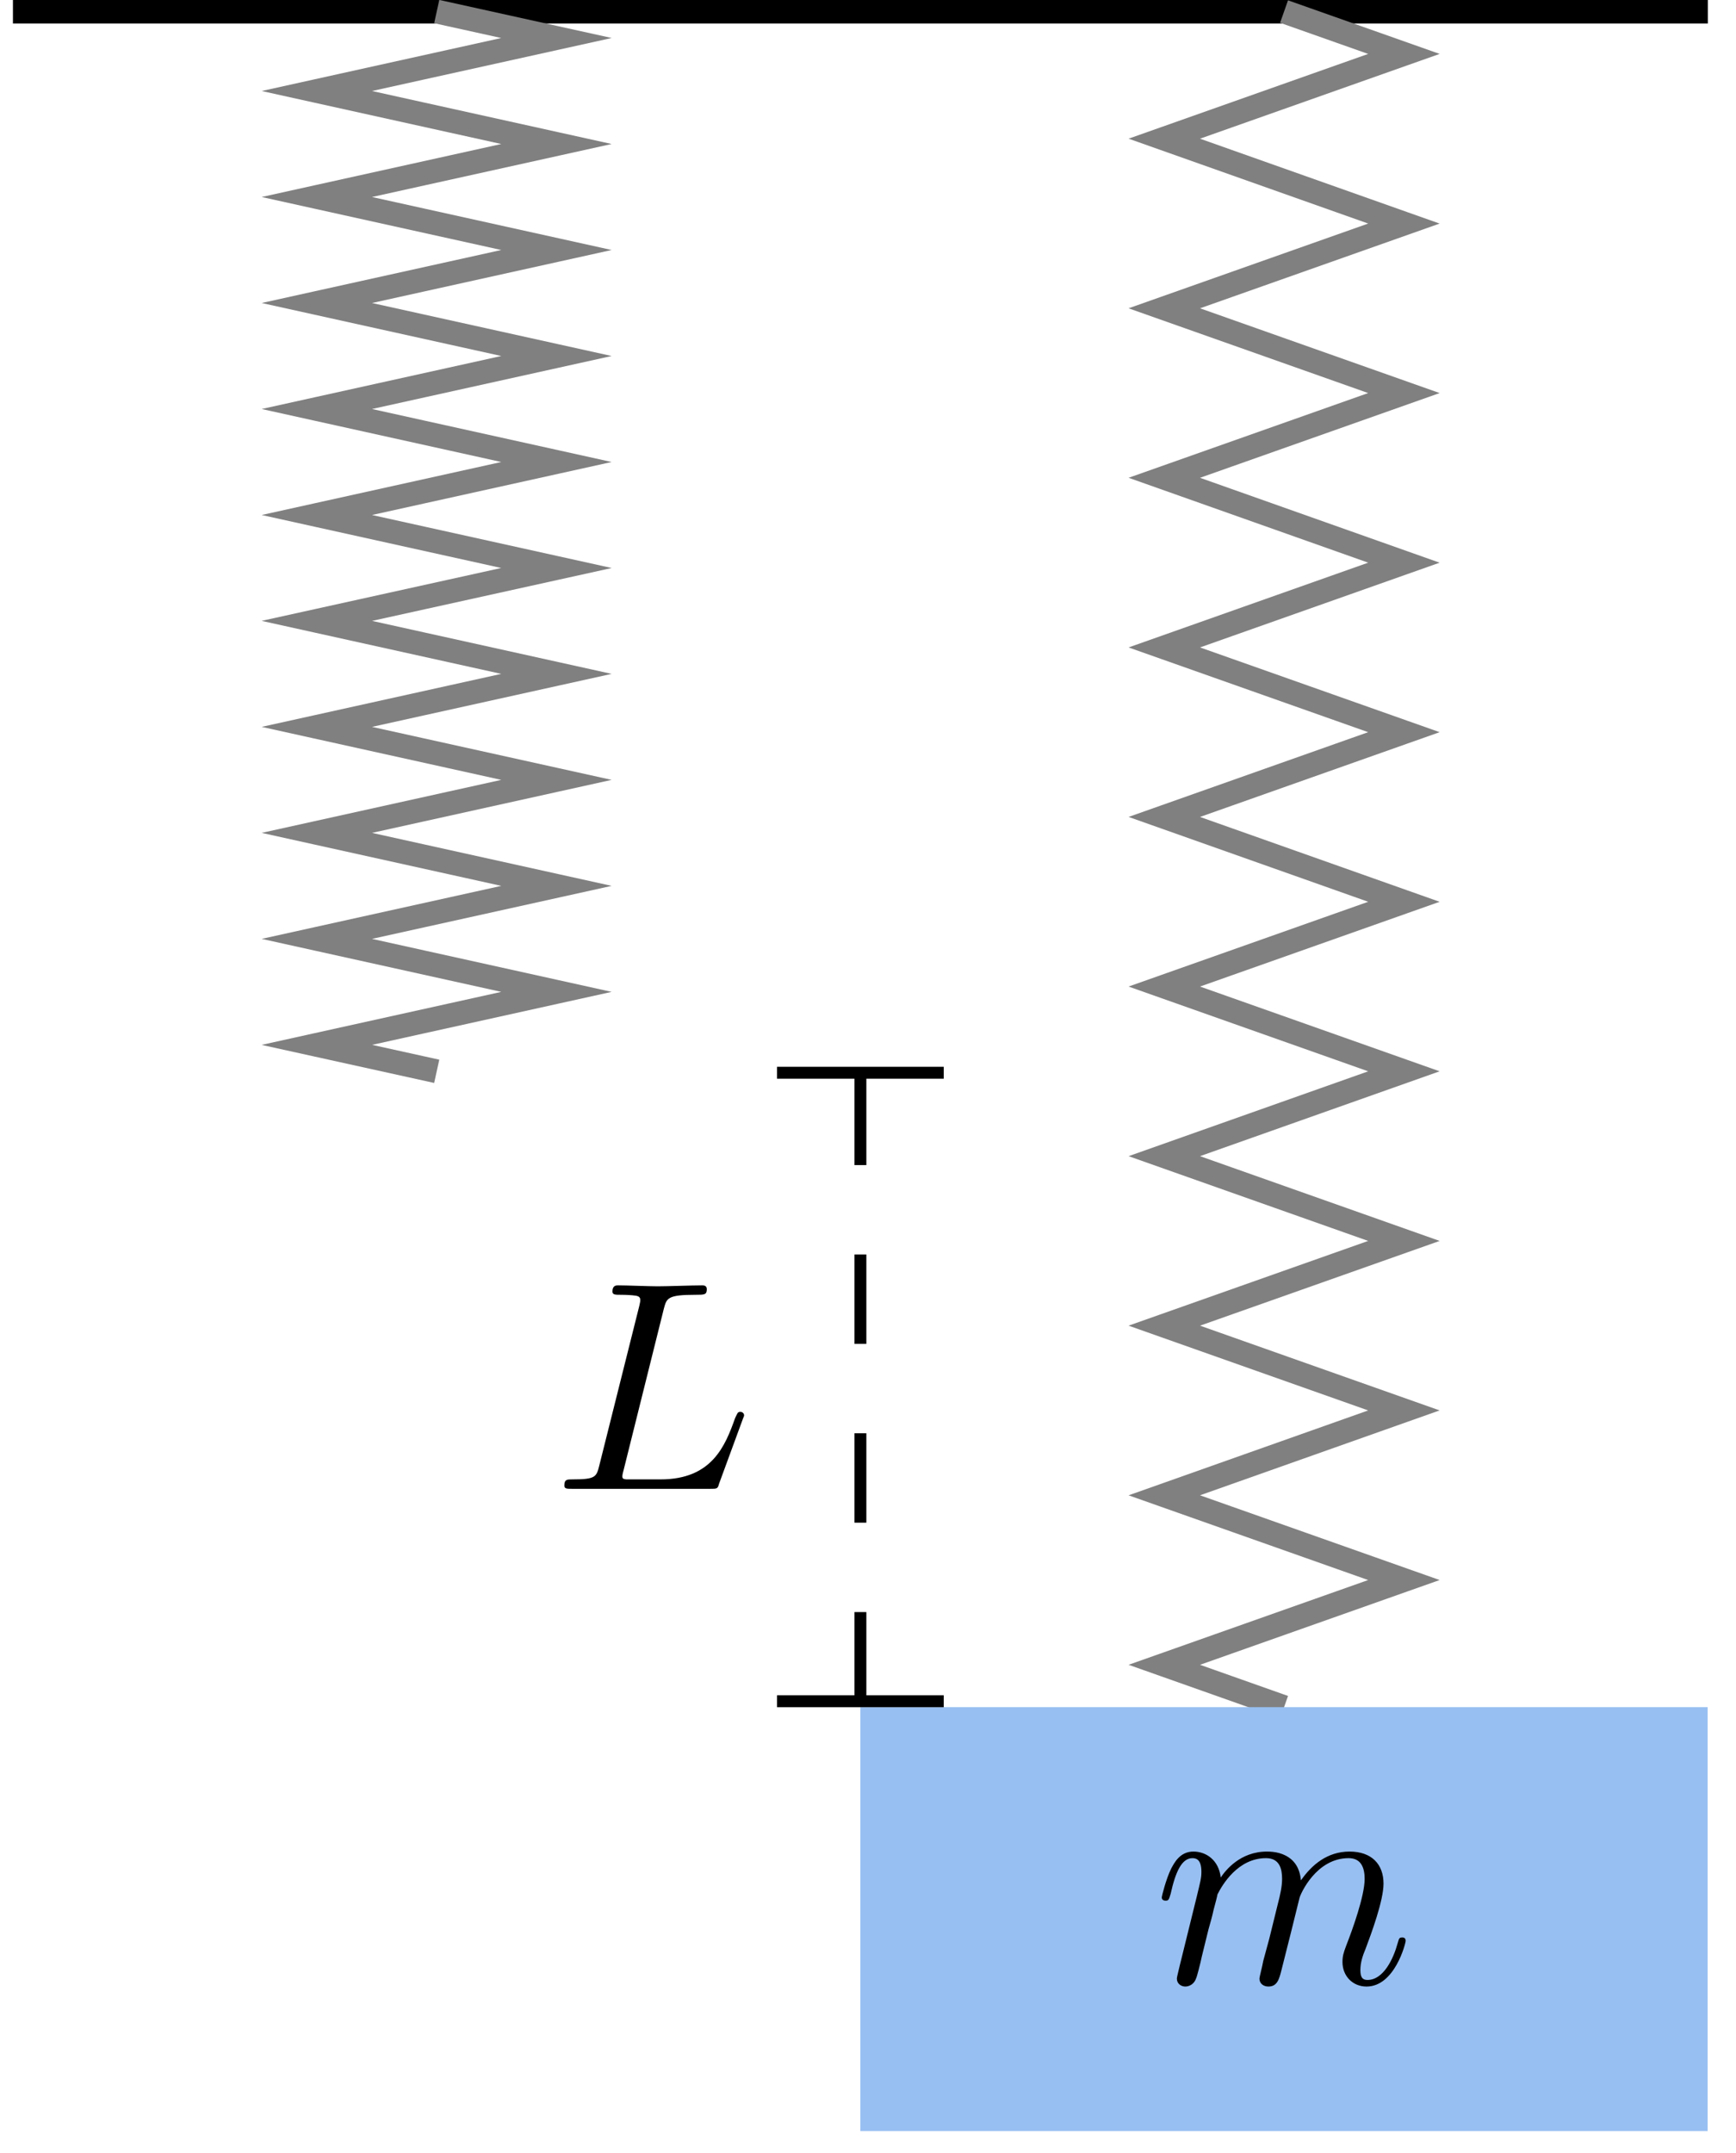 <?xml version="1.0" encoding="UTF-8"?>
<svg xmlns="http://www.w3.org/2000/svg" xmlns:xlink="http://www.w3.org/1999/xlink" width="57.49pt" height="71.265pt" viewBox="0 0 57.49 71.265" version="1.2">
<defs>
<g>
<symbol overflow="visible" id="glyph0-0">
<path style="stroke:none;" d=""/>
</symbol>
<symbol overflow="visible" id="glyph0-1">
<path style="stroke:none;" d="M 0.875 -0.578 C 0.844 -0.438 0.781 -0.203 0.781 -0.156 C 0.781 0.016 0.922 0.109 1.062 0.109 C 1.188 0.109 1.359 0.031 1.422 -0.172 C 1.438 -0.188 1.562 -0.656 1.609 -0.891 L 1.828 -1.781 C 1.891 -2 1.953 -2.219 2 -2.438 C 2.047 -2.609 2.125 -2.906 2.125 -2.938 C 2.281 -3.25 2.797 -4.141 3.734 -4.141 C 4.188 -4.141 4.266 -3.781 4.266 -3.453 C 4.266 -3.203 4.203 -2.922 4.125 -2.625 L 3.844 -1.484 L 3.641 -0.734 C 3.609 -0.547 3.516 -0.203 3.516 -0.156 C 3.516 0.016 3.656 0.109 3.812 0.109 C 4.109 0.109 4.172 -0.141 4.25 -0.453 C 4.391 -1 4.75 -2.438 4.844 -2.828 C 4.875 -2.953 5.391 -4.141 6.469 -4.141 C 6.891 -4.141 7 -3.812 7 -3.453 C 7 -2.891 6.594 -1.766 6.391 -1.25 C 6.297 -1 6.266 -0.891 6.266 -0.703 C 6.266 -0.234 6.609 0.109 7.062 0.109 C 8 0.109 8.359 -1.328 8.359 -1.406 C 8.359 -1.516 8.266 -1.516 8.25 -1.516 C 8.141 -1.516 8.141 -1.484 8.094 -1.328 C 7.953 -0.812 7.625 -0.109 7.094 -0.109 C 6.922 -0.109 6.859 -0.203 6.859 -0.438 C 6.859 -0.688 6.938 -0.922 7.031 -1.141 C 7.219 -1.641 7.625 -2.734 7.625 -3.297 C 7.625 -3.938 7.234 -4.359 6.5 -4.359 C 5.766 -4.359 5.25 -3.922 4.891 -3.406 C 4.875 -3.531 4.844 -3.859 4.578 -4.094 C 4.328 -4.312 4.016 -4.359 3.766 -4.359 C 2.875 -4.359 2.391 -3.734 2.234 -3.5 C 2.172 -4.062 1.766 -4.359 1.328 -4.359 C 0.875 -4.359 0.688 -3.969 0.594 -3.797 C 0.422 -3.453 0.281 -2.875 0.281 -2.844 C 0.281 -2.734 0.391 -2.734 0.406 -2.734 C 0.5 -2.734 0.516 -2.75 0.578 -2.969 C 0.734 -3.672 0.938 -4.141 1.297 -4.141 C 1.453 -4.141 1.594 -4.062 1.594 -3.688 C 1.594 -3.484 1.562 -3.375 1.438 -2.859 Z M 0.875 -0.578 "/>
</symbol>
<symbol overflow="visible" id="glyph0-2">
<path style="stroke:none;" d="M 3.688 -5.969 C 3.781 -6.312 3.812 -6.422 4.734 -6.422 C 5.031 -6.422 5.109 -6.422 5.109 -6.609 C 5.109 -6.734 5 -6.734 4.953 -6.734 C 4.625 -6.734 3.812 -6.703 3.484 -6.703 C 3.188 -6.703 2.469 -6.734 2.172 -6.734 C 2.109 -6.734 1.984 -6.734 1.984 -6.531 C 1.984 -6.422 2.078 -6.422 2.266 -6.422 C 2.281 -6.422 2.469 -6.422 2.641 -6.406 C 2.812 -6.391 2.906 -6.375 2.906 -6.25 C 2.906 -6.219 2.906 -6.188 2.875 -6.062 L 1.547 -0.766 C 1.453 -0.391 1.422 -0.312 0.656 -0.312 C 0.484 -0.312 0.391 -0.312 0.391 -0.109 C 0.391 0 0.469 0 0.656 0 L 5.219 0 C 5.453 0 5.469 0 5.516 -0.172 L 6.297 -2.297 C 6.344 -2.406 6.344 -2.422 6.344 -2.438 C 6.344 -2.469 6.312 -2.547 6.219 -2.547 C 6.125 -2.547 6.125 -2.5 6.047 -2.344 C 5.719 -1.422 5.281 -0.312 3.578 -0.312 L 2.656 -0.312 C 2.516 -0.312 2.5 -0.312 2.438 -0.312 C 2.344 -0.328 2.312 -0.328 2.312 -0.422 C 2.312 -0.438 2.312 -0.469 2.359 -0.641 Z M 3.688 -5.969 "/>
</symbol>
</g>
<clipPath id="clip1">
  <path d="M 0.043 0 L 56.945 0 L 56.945 1 L 0.043 1 Z M 0.043 0 "/>
</clipPath>
<clipPath id="clip2">
  <path d="M 0.043 0 L 30 0 L 30 47 L 0.043 47 Z M 0.043 0 "/>
</clipPath>
<clipPath id="clip3">
  <path d="M 27 0 L 56.945 0 L 56.945 68 L 27 68 Z M 27 0 "/>
</clipPath>
<clipPath id="clip4">
  <path d="M 28 56 L 56.945 56 L 56.945 70.539 L 28 70.539 Z M 28 56 "/>
</clipPath>
</defs>
<g id="surface1">
<g clip-path="url(#clip1)" clip-rule="nonzero">
<path style="fill:none;stroke-width:0.797;stroke-linecap:butt;stroke-linejoin:miter;stroke:rgb(0%,0%,0%);stroke-opacity:1;stroke-miterlimit:10;" d="M -28.348 56.693 L 28.348 56.693 " transform="matrix(0.99,0,0,-0.99,28.493,56.509)"/>
</g>
<g clip-path="url(#clip2)" clip-rule="nonzero">
<path style="fill:none;stroke-width:0.797;stroke-linecap:butt;stroke-linejoin:miter;stroke:rgb(50%,50%,50%);stroke-opacity:1;stroke-miterlimit:10;" d="M -14.172 56.693 L -10.167 55.809 L -18.182 54.037 L -10.167 52.265 L -18.182 50.493 L -10.167 48.721 L -18.182 46.949 L -10.167 45.177 L -18.182 43.405 L -10.167 41.633 L -18.182 39.861 L -10.167 38.089 L -18.182 36.321 L -10.167 34.549 L -18.182 32.777 L -10.167 31.005 L -18.182 29.233 L -10.167 27.461 L -18.182 25.689 L -10.167 23.917 L -18.182 22.145 L -14.172 21.261 " transform="matrix(0.99,0,0,-0.99,28.493,56.509)"/>
</g>
<g clip-path="url(#clip3)" clip-rule="nonzero">
<path style="fill:none;stroke-width:0.797;stroke-linecap:butt;stroke-linejoin:miter;stroke:rgb(50%,50%,50%);stroke-opacity:1;stroke-miterlimit:10;" d="M 14.172 56.693 L 18.181 55.277 L 10.166 52.443 L 18.181 49.605 L 10.166 46.772 L 18.181 43.938 L 10.166 41.105 L 18.181 38.267 L 10.166 35.433 L 18.181 32.6 L 10.166 29.766 L 18.181 26.929 L 10.166 24.095 L 18.181 21.261 L 10.166 18.424 L 18.181 15.59 L 10.166 12.757 L 18.181 9.923 L 10.166 7.085 L 18.181 4.252 L 10.166 1.418 L 14.172 0.001 " transform="matrix(0.99,0,0,-0.99,28.493,56.509)"/>
</g>
<g clip-path="url(#clip4)" clip-rule="nonzero">
<path style=" stroke:none;fill-rule:nonzero;fill:rgb(59.412%,74.901%,94.312%);fill-opacity:1;" d="M 28.492 56.508 L 28.492 70.539 L 56.551 70.539 L 56.551 56.508 Z M 28.492 56.508 "/>
</g>
<g style="fill:rgb(0%,0%,0%);fill-opacity:1;">
  <use xlink:href="#glyph0-1" x="38.192" y="65.646"/>
</g>
<path style="fill:none;stroke-width:0.399;stroke-linecap:butt;stroke-linejoin:miter;stroke:rgb(0%,0%,0%);stroke-opacity:1;stroke-dasharray:2.989,2.989;stroke-miterlimit:10;" d="M -0 21.115 L -0 0.297 " transform="matrix(0.99,0,0,-0.99,28.493,56.509)"/>
<path style="fill:none;stroke-width:0.399;stroke-linecap:square;stroke-linejoin:miter;stroke:rgb(0%,0%,0%);stroke-opacity:1;stroke-miterlimit:10;" d="M 0.101 -2.589 L 0.101 2.589 " transform="matrix(0,-0.99,-0.99,0,28.493,35.608)"/>
<path style="fill:none;stroke-width:0.399;stroke-linecap:square;stroke-linejoin:miter;stroke:rgb(0%,0%,0%);stroke-opacity:1;stroke-miterlimit:10;" d="M 0.1 -2.589 L 0.1 2.589 " transform="matrix(0,0.99,0.99,0,28.493,56.213)"/>
<g style="fill:rgb(0%,0%,0%);fill-opacity:1;">
  <use xlink:href="#glyph0-2" x="18.298" y="49.28"/>
</g>
</g>
</svg>
